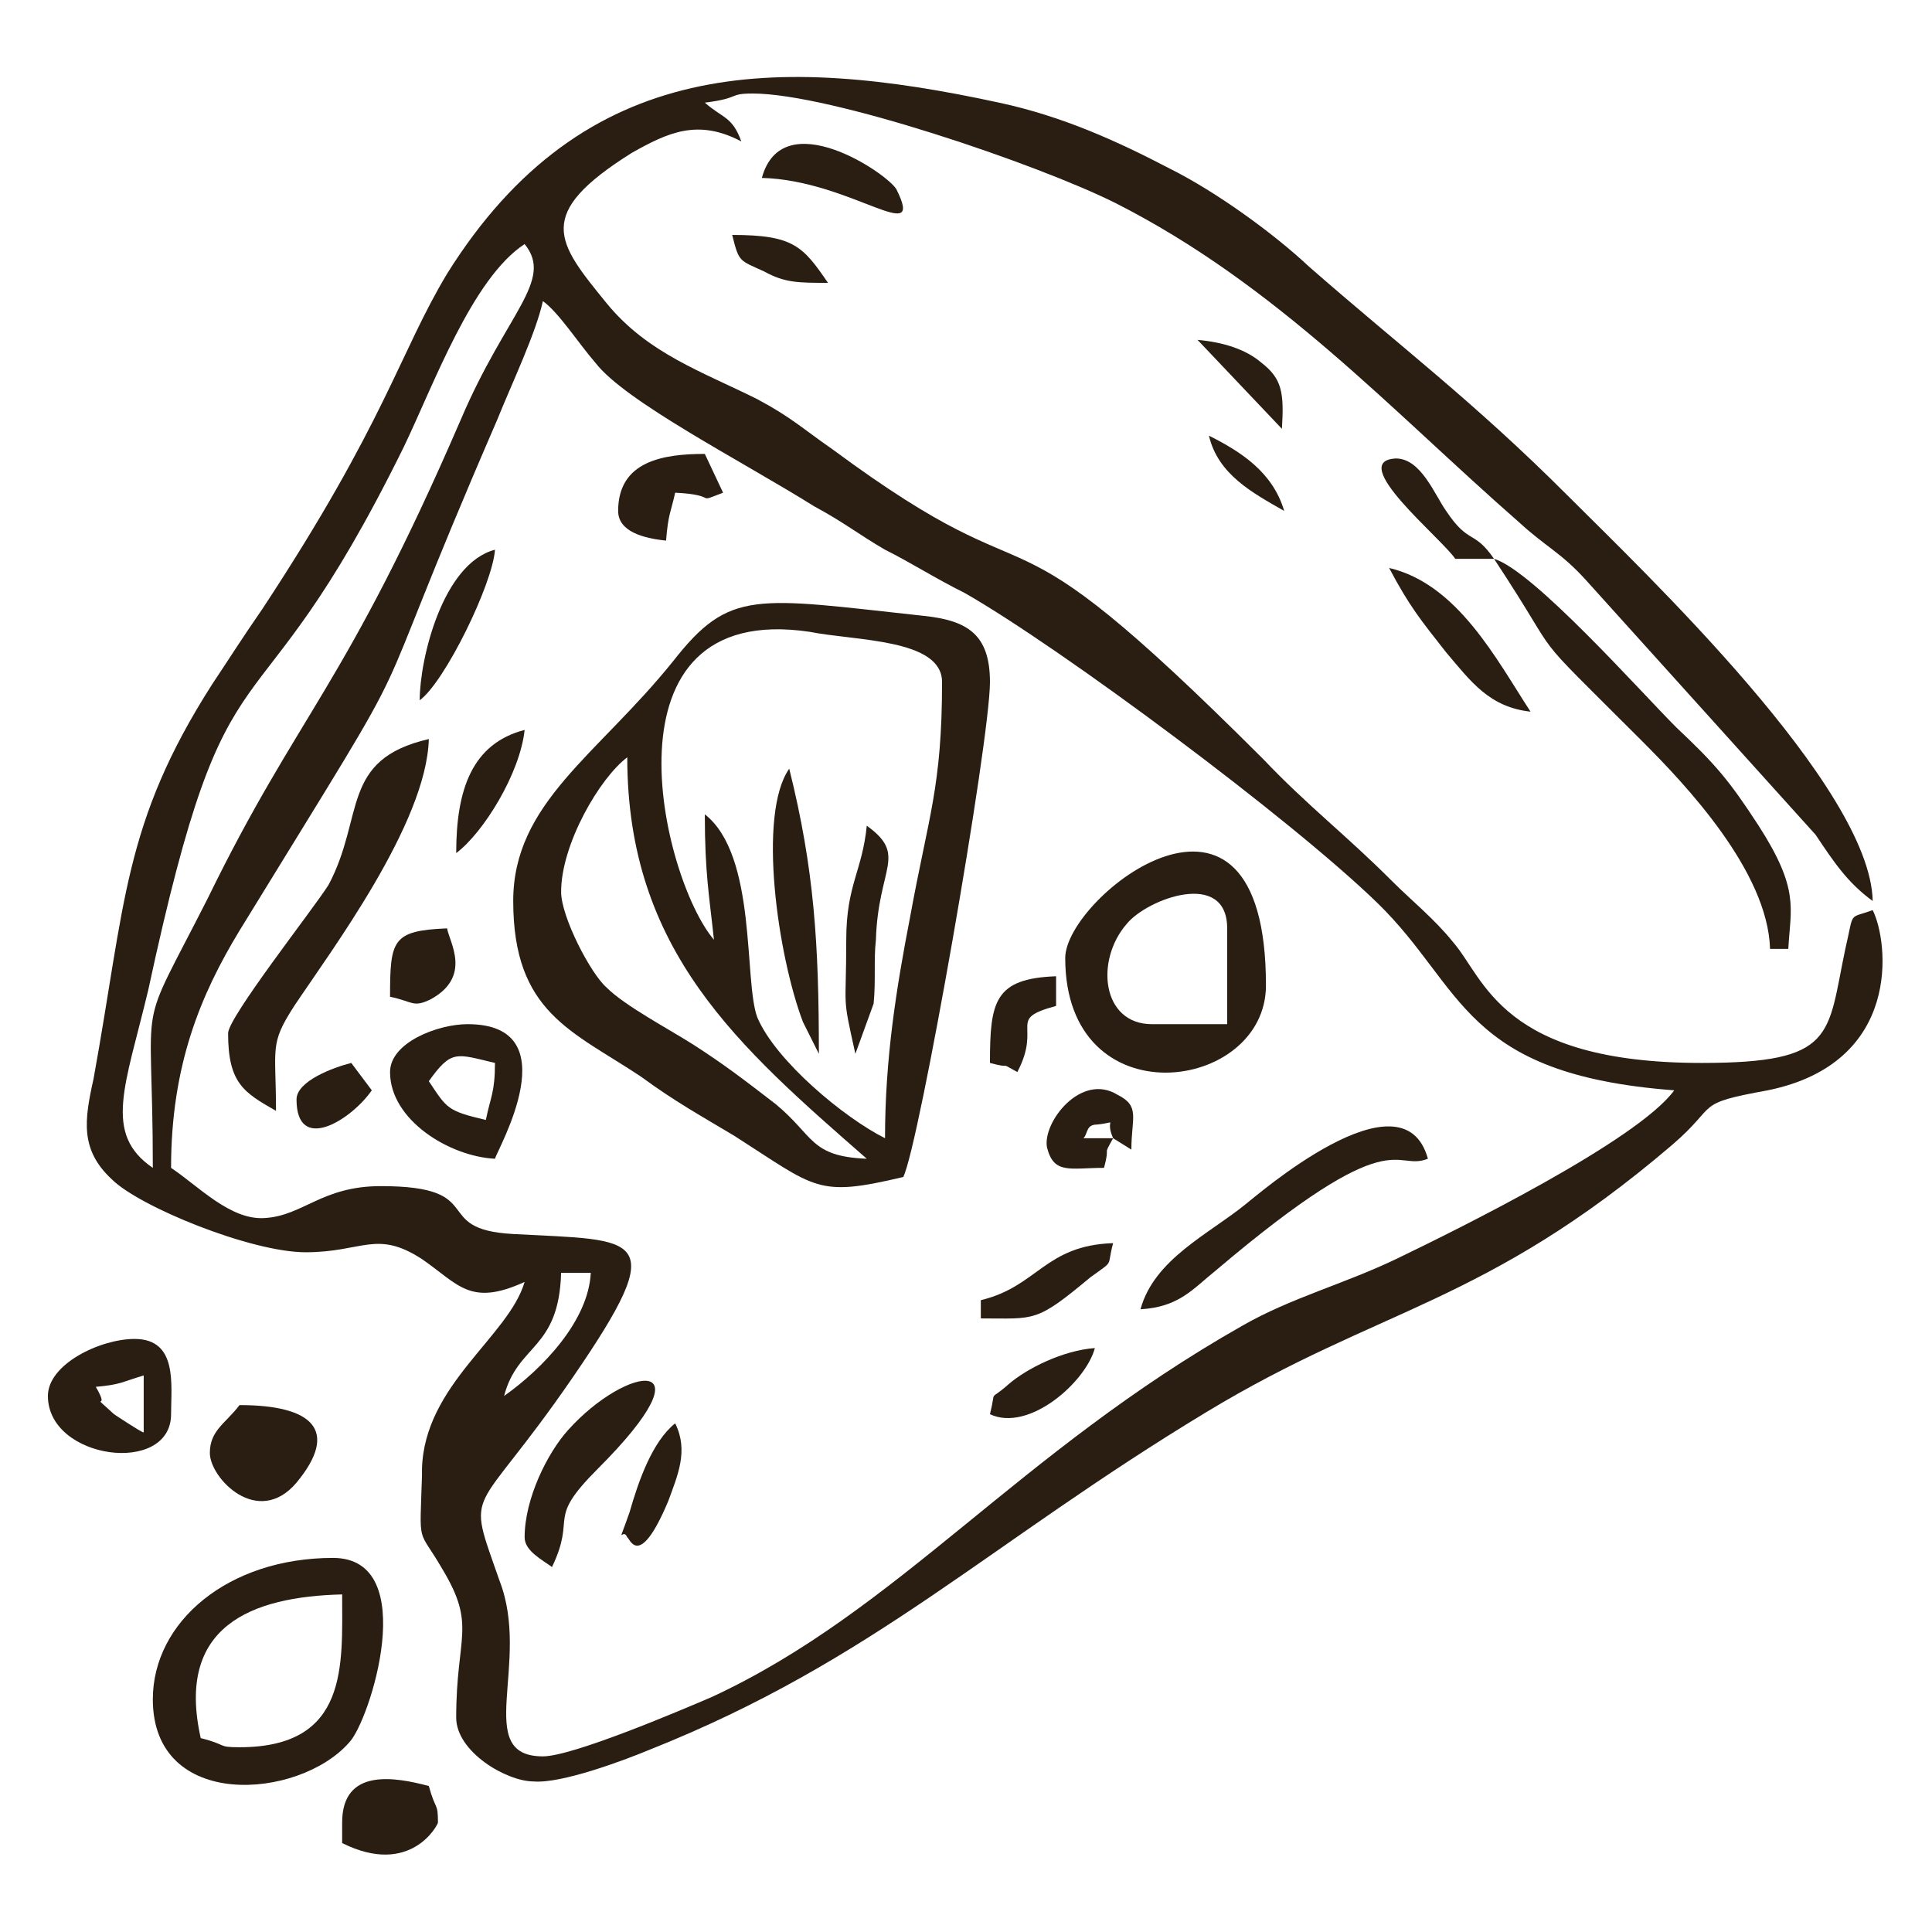 <?xml version="1.0" encoding="UTF-8"?> <!-- Creator: CorelDRAW X8 --> <svg xmlns="http://www.w3.org/2000/svg" xmlns:xlink="http://www.w3.org/1999/xlink" xml:space="preserve" width="8.467mm" height="8.467mm" style="shape-rendering:geometricPrecision; text-rendering:geometricPrecision; image-rendering:optimizeQuality; fill-rule:evenodd; clip-rule:evenodd" viewBox="0 0 847 847"> <defs> <style type="text/css"> <![CDATA[ .fil0 {fill:#291E11} ]]> </style> </defs> <g id="Слой_x0020_1">  <g id="_2067525611184"> <g id="_2102827083968"> <path class="fil0" d="M213 620l0 0zm4 -4l-4 4 4 -4zm4 -4l-4 4 4 -4zm0 0c6,-23 24,-20 25,-54l13 0c-1,21 -21,42 -38,54zm17 158c-31,0 -5,-41 -19,-77 -15,-43 -12,-25 32,-89 44,-64 29,-60 -26,-63 -37,-2 -10,-21 -58,-21 -26,0 -34,13 -51,14 -15,1 -29,-14 -41,-22 0,-45 13,-76 30,-104 89,-145 48,-74 113,-224 6,-15 17,-38 20,-52 7,5 16,19 23,27 13,17 64,43 96,63 13,7 19,12 31,19 12,6 21,12 35,19 42,24 143,99 181,136 38,37 37,75 130,82 -16,22 -95,61 -122,74 -23,11 -46,17 -67,29 -99,56 -151,125 -233,163 -14,6 -61,26 -74,26l0 0zm-171 -258c-22,-15 -12,-36 -2,-78 36,-167 44,-100 112,-238 13,-27 30,-74 53,-89 13,16 -8,30 -28,77 -51,118 -71,128 -111,210 -32,63 -24,37 -24,118l0 0zm67 37c25,0 31,-10 51,3 16,11 21,21 45,10 -7,24 -44,45 -45,82 0,1 0,2 0,3 -1,32 -2,22 9,41 15,25 6,29 6,65 0,15 22,28 34,28 12,1 39,-9 51,-14 98,-39 148,-90 244,-148 76,-46 122,-47 204,-117 21,-18 9,-18 42,-24 59,-12 53,-65 46,-79 -11,4 -8,0 -12,17 -8,38 -4,50 -63,50 -88,0 -95,-37 -109,-53 -8,-10 -18,-18 -27,-27 -20,-20 -37,-33 -56,-53 -124,-124 -89,-62 -189,-136 -13,-9 -18,-14 -33,-22 -24,-12 -48,-20 -66,-42 -22,-27 -32,-39 11,-66 16,-9 29,-15 48,-5 -4,-11 -8,-10 -16,-17 16,-2 10,-4 21,-4 34,0 125,31 159,48 71,36 121,91 177,140 12,11 18,13 29,25l101 112c8,12 14,21 25,29 -1,-50 -100,-144 -134,-178 -41,-41 -73,-65 -113,-100 -16,-15 -41,-33 -61,-43 -23,-12 -47,-23 -75,-29 -97,-21 -182,-21 -242,75 -21,35 -27,65 -81,147 -9,13 -14,21 -22,33 -39,61 -38,96 -52,173 -4,18 -6,31 8,44 12,12 61,32 85,32l0 0z"></path> <path class="fil0" d="M313 416l1 1c0,0 -1,-1 -1,-1zm-67 -25c0,-21 17,-50 29,-59 0,85 49,127 105,176 -25,-1 -23,-10 -40,-24 -13,-10 -22,-17 -36,-26 -11,-7 -30,-17 -38,-25 -7,-6 -20,-31 -20,-42l0 0zm167 -92c0,46 -6,59 -14,103 -6,31 -11,62 -11,97 -18,-9 -48,-34 -56,-53 -6,-16 0,-71 -23,-89 0,26 2,36 4,55 -23,-27 -52,-149 42,-135 20,4 58,3 58,22zm-188 96c0,49 26,57 56,77 15,11 26,17 41,26 36,23 36,27 74,18 7,-14 38,-191 38,-217 0,-21 -10,-27 -29,-29 -74,-8 -85,-12 -110,20 -33,41 -70,62 -70,105l0 0z"></path> <path class="fil0" d="M105 766c-10,0 -5,-1 -17,-4 -11,-49 22,-62 62,-63 0,31 3,67 -45,67l0 0zm-38 -21c0,49 64,44 86,19 9,-9 32,-81 -7,-81 -46,0 -79,28 -79,62z"></path> <path class="fil0" d="M538 407l0 42 -33 0c-22,0 -25,-28 -11,-44 9,-11 44,-24 44,2l0 0zm-71 13c0,71 88,59 88,12 0,-108 -88,-39 -88,-12z"></path> <path class="fil0" d="M100 453c0,22 7,26 21,34 0,-28 -3,-29 8,-46 16,-24 58,-80 59,-117 -39,9 -28,34 -44,64 -7,11 -44,58 -44,65l0 0z"></path> <path class="fil0" d="M655 245c33,50 11,26 65,80 19,19 55,57 56,91l8 0c1,-18 5,-26 -13,-54 -13,-20 -19,-27 -36,-43 -16,-16 -63,-69 -80,-74z"></path> <path class="fil0" d="M500 574c17,-1 23,-9 33,-17 79,-67 78,-43 93,-49 -11,-40 -76,17 -80,20 -16,13 -40,24 -46,46z"></path> <path class="fil0" d="M188 474c10,-14 12,-12 29,-8 0,13 -2,15 -4,25 -17,-4 -17,-5 -25,-17zm-17 -4c0,21 26,37 46,38 1,-4 33,-59 -12,-59 -13,0 -34,8 -34,21l0 0z"></path> <path class="fil0" d="M42 608c11,-1 11,-2 21,-5l0 25c-1,0 -13,-8 -13,-8 -12,-11 -1,0 -8,-12l0 0zm-21 4c0,28 54,35 54,8 0,-13 3,-33 -16,-33 -15,0 -38,11 -38,25l0 0z"></path> <path class="fil0" d="M230 674c0,6 8,10 12,13 11,-23 -3,-20 20,-43 51,-51 13,-46 -13,-17 -9,10 -19,30 -19,47l0 0z"></path> <path class="fil0" d="M92 637c0,11 21,33 38,13 19,-23 7,-34 -25,-34 -6,8 -13,11 -13,21l0 0z"></path> <path class="fil0" d="M359 462c0,-48 -2,-81 -13,-125 -14,20 -5,82 6,111l7 14 0 0z"></path> <path class="fil0" d="M150 799l0 9c30,15 42,-8 42,-9 0,-9 -1,-5 -4,-16 -15,-4 -38,-8 -38,16z"></path> <path class="fil0" d="M371 412c0,32 -2,23 4,50l8 -22c1,-10 0,-19 1,-28 1,-32 14,-37 -4,-50 -2,20 -9,26 -9,50z"></path> <path class="fil0" d="M671 312c-15,-23 -32,-56 -62,-63 9,17 14,23 25,37 11,13 19,24 37,26l0 0z"></path> <path class="fil0" d="M271 224c0,9 11,12 21,13 1,-12 2,-12 4,-21 20,1 8,5 21,0l-8 -17c-18,0 -38,3 -38,25z"></path> <path class="fil0" d="M334 78c39,1 72,31 59,5 -4,-7 -50,-38 -59,-5z"></path> <path class="fil0" d="M488 499l-13 0c2,-2 1,-6 6,-6 10,-1 3,-3 7,6l0 0zm0 0l8 5c0,-14 4,-19 -6,-24 -16,-10 -33,12 -31,23 3,12 10,9 25,9 3,-11 -1,-4 4,-13l0 0z"></path> <path class="fil0" d="M430 570l0 8c24,0 24,2 48,-18 11,-8 7,-4 10,-15 -30,1 -33,19 -58,25l0 0z"></path> <path class="fil0" d="M184 307c11,-8 32,-51 33,-66 -23,6 -33,48 -33,66z"></path> <path class="fil0" d="M171 437c10,2 10,5 18,1 18,-10 8,-25 7,-31 -24,1 -25,5 -25,30z"></path> <path class="fil0" d="M434 466c11,3 3,-1 12,4 11,-21 -5,-23 17,-29l0 -13c-27,1 -29,11 -29,38z"></path> <path class="fil0" d="M655 245c-9,-13 -11,-6 -21,-21 -5,-7 -11,-23 -22,-23 -22,1 20,35 26,44l17 0z"></path> <path class="fil0" d="M200 374c12,-9 28,-35 30,-54 -23,6 -30,26 -30,54z"></path> <path class="fil0" d="M275 674c1,0 5,15 18,-16 4,-11 9,-22 3,-34 -10,8 -16,25 -20,39 -6,17 -3,6 -1,11z"></path> <path class="fil0" d="M434 620c17,8 42,-14 46,-29 -14,1 -30,9 -38,16 -9,8 -5,1 -8,13l0 0z"></path> <path class="fil0" d="M130 482c0,24 24,9 33,-4l-9 -12c-8,2 -24,8 -24,16l0 0z"></path> <path class="fil0" d="M363 124c-11,-16 -15,-21 -42,-21 3,12 3,11 14,16 9,5 15,5 28,5z"></path> <path class="fil0" d="M562 188c1,-16 0,-22 -9,-29 -7,-6 -17,-9 -28,-10l37 39 0 0z"></path> <path class="fil0" d="M563 224c-5,-17 -19,-26 -33,-33 4,17 19,25 33,33z"></path> </g> </g> </g> </svg> 